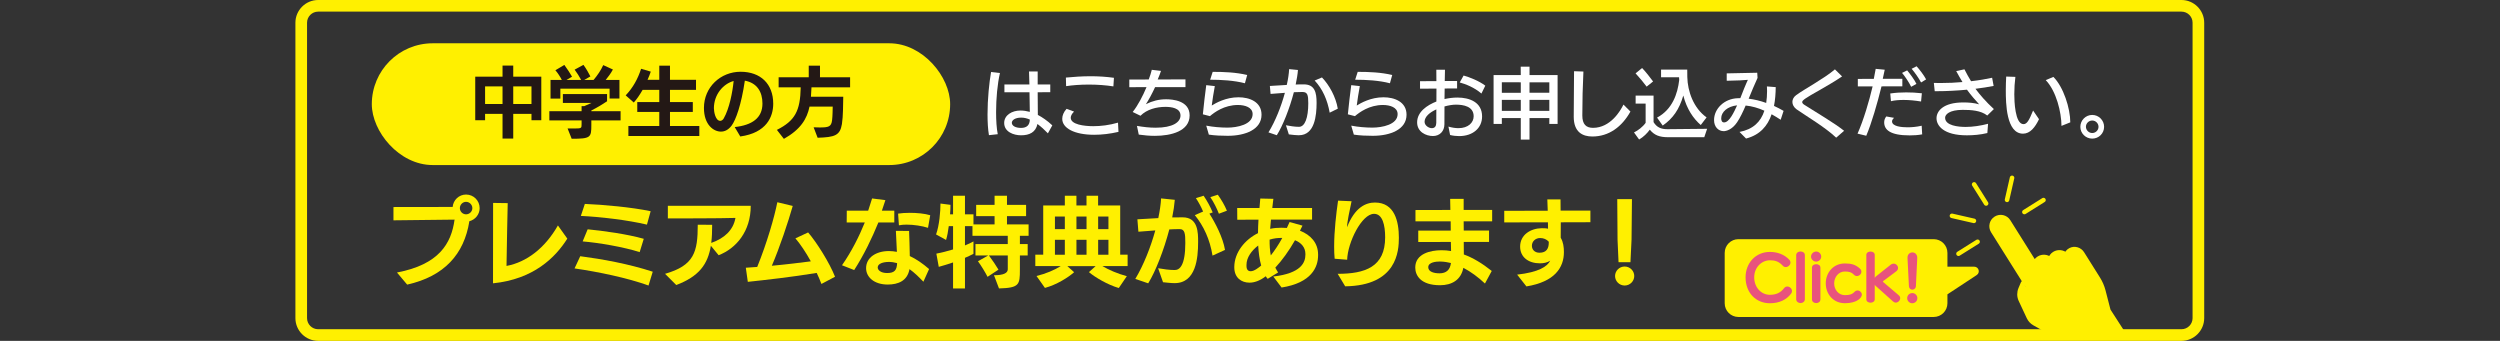 <?xml version="1.0" encoding="UTF-8"?><svg id="_レイヤー_2" xmlns="http://www.w3.org/2000/svg" xmlns:xlink="http://www.w3.org/1999/xlink" viewBox="0 0 1100.17 150"><rect x="0" y="0" width="1100.17" height="150" fill="#333333" stroke="none"/><defs><style>.cls-1,.cls-2{fill:none;}.cls-3{fill:#e8537d;}.cls-4,.cls-5{fill:#fff000;}.cls-5,.cls-2{stroke:#fff000;stroke-linecap:round;stroke-linejoin:round;stroke-width:2px;}.cls-6{fill:#231815;}.cls-7{fill:#fff;}.cls-8{clip-path:url(#clippath);}</style><clipPath id="clippath"><rect class="cls-1" x="850.08" y="72.88" width="94.2" height="74.95"/></clipPath></defs><g id="_レイヤー_1-2"><path class="cls-4" d="M174.69,119.93c18.44-3.52,23.9-12.67,25.35-23.28-7.61.13-26.89.31-26.89.31v-5.85s16.11-.04,26.05-.04c.26-3.04,2.77-5.46,5.9-5.46,3.3,0,5.98,2.68,5.98,5.98,0,2.77-1.94,5.1-4.53,5.76-2.29,14.52-11.05,24.25-27.37,27.9l-4.49-5.33ZM205.1,88.82c-1.5,0-2.73,1.28-2.73,2.77s1.23,2.73,2.73,2.73,2.77-1.23,2.77-2.73-1.28-2.77-2.77-2.77Z"/><path class="cls-4" d="M249.66,105.01c-5.32,8.45-14.96,17.87-32.7,19.67l.04-35.38,6.43.09c-.04,1.54-.44,20.24-.53,27.64,8.93-1.67,16.99-7.92,22.62-17.82l4.14,5.81Z"/><path class="cls-4" d="M285.4,125.65c-9.24-3.34-21.92-5.98-32.56-7.53l2.51-5.37c9.42,1.23,21.25,3.34,31.9,6.82l-1.85,6.07ZM284.7,98.85c-8.49-2.02-20.46-3.43-29.09-3.83l1.76-5.28c7.97.31,20.64,1.45,28.96,3.21l-1.63,5.9ZM281.49,110.95c-6.95-2.24-18.04-4.14-25.08-4.71l2.2-5.33c6.87.66,17.38,2.11,24.69,4.18l-1.8,5.85Z"/><path class="cls-4" d="M312.83,108.14c-1.32,8.1-5.15,13.47-15.23,17.29l-4.93-4.93c12.81-3.7,14.39-9.55,14.39-21.61l6.34.04c0,2.9-.09,5.54-.4,7.97,5.68-1.98,9.68-5.54,10.65-11-6.38.22-26.93.22-29.75.22v-5.54h36.48c0,11.27-6.43,18.75-14.13,21.74l-3.43-4.18Z"/><path class="cls-4" d="M361.48,124.95c-.57-1.58-1.32-3.21-2.07-4.84-10.96,1.8-22.75,3.12-30.32,3.92l-.88-6.21c1.58-.09,3.26-.22,5.02-.35,4.31-10.65,7.52-21.78,8.85-28.47l6.78,1.63c-1.89,6.73-5.81,18.48-9.2,26.32,6.34-.57,12.67-1.36,17.16-1.94-2.2-4-4.67-7.66-6.78-10.12l5.59-2.6c3.74,4.31,9.46,13.42,11.84,19.5l-5.98,3.17Z"/><path class="cls-4" d="M370.54,116.72c4.27-6.12,7.57-12.76,10.03-18.83h-7.97l.04-5.19h9.42c.66-1.94,1.23-3.74,1.72-5.37l5.85.75c-.44,1.45-1.01,3.04-1.54,4.62h5.46v5.19h-7c-2.77,6.78-6.29,14.17-10.65,20.95l-5.37-2.11ZM406.36,123.98c-2.07-2.16-4.05-4.09-6.12-5.54-.92,5.1-4.88,6.78-9.59,6.78-5.9,0-9.51-3.21-9.51-7.22,0-4.66,4.4-7.52,10.03-7.52,1.19,0,2.33.13,3.52.35-.13-2.9-.31-6.16-.44-9.24l5.81.04c.13,3.74.26,7.31.31,11.05,2.9,1.36,5.72,3.3,8.49,5.72l-2.51,5.59ZM391.09,115.27c-2.24,0-4.84.66-4.84,2.42,0,1.14,1.32,2.46,4.14,2.46,3.26,0,4.27-1.23,4.4-4.36-1.23-.35-2.46-.53-3.7-.53ZM408.39,100.26c-2.55-.84-6.29-1.41-9.42-1.41-1.28,0-2.42.09-3.39.31l-.35-5.15c1.32-.22,3.17-.35,5.15-.35,3.08,0,6.56.31,8.98,1.06l-.97,5.54Z"/><path class="cls-4" d="M437.42,121.12q6.07,0,6.07-2.64v-6.07h-8.32c1.54,2.02,3.17,4.49,4.22,6.25l-4.8,3.17c-.84-1.67-2.64-4.71-4.22-6.87l4.53-2.55h-5.63v-5.02h14.21v-3.61h-15.53v-4.27h-3.3v8.49c1.36-.53,2.6-1.14,3.74-1.76v5.46c-1.06.53-2.33,1.19-3.74,1.76v13.47h-5.24v-11.44c-2.42.79-4.71,1.54-6.29,1.94l-1.06-5.81c2.29-.44,4.84-1.1,7.35-1.85v-10.25h-1.89c-.26,2.2-.66,4.31-1.19,6.07l-4.4-2.42c1.45-4,1.94-10.12,1.94-13.6l4.4.57c0,1.14-.04,2.55-.18,4.18h1.32v-8.19h5.24v8.19h3.74v4.44h9.29v-3.65h-8.1v-4.97h8.1v-4h5.46v4h8.41v4.97h-8.41v3.65h9.51v5.02h-3.83v3.61h3.43v5.02h-3.43v6.25c0,6.65-.22,8.01-9.2,8.27l-2.2-5.81Z"/><path class="cls-4" d="M492.36,126.75c-4.88-1.41-10.39-4.66-13.16-7l2.95-2.64h-12.45l2.99,2.68c-2.51,2.24-7.7,5.54-12.85,6.91l-3.7-5.24c4.27-1.06,7.92-2.64,10.65-4.36h-11.18v-5.02h3.48v-21.65h9.51v-4.31h5.1v4.31h4.44v-4.31h5.1v4.31h9.73v21.65h3.26v5.02h-11.09c2.95,1.76,6.73,3.34,10.74,4.44l-3.52,5.19ZM468.6,95.29h-4.36v5.54h4.36v-5.54ZM468.6,105.54h-4.36v6.56h4.36v-6.56ZM478.15,95.29h-4.44v5.54h4.44v-5.54ZM478.15,105.54h-4.44v6.56h4.44v-6.56ZM487.79,95.29h-4.53v5.54h4.53v-5.54ZM487.79,105.54h-4.53v6.56h4.53v-6.56Z"/><path class="cls-4" d="M509.65,118.04c2.42.4,4.84.79,7.31.79,2.2,0,4.66-2.02,4.66-11.97,0-4-.22-6.03-2.42-6.03-1.54,0-3.08.04-4.62.13-2.33,8.93-6.03,18.48-9.29,23.72l-5.68-1.94c3.7-6.16,6.78-14.04,8.8-21.34-2.46.18-5.1.35-7.44.57l-.44-5.46c2.46-.13,5.85-.31,9.2-.53.66-3.17,1.1-6.16,1.23-8.67l6.03.62c-.18,2.29-.57,4.93-1.14,7.75,1.54-.04,3.08-.04,4.62-.04,6.78,0,6.78,6.69,6.78,10.87,0,7.04-.92,18.09-10.34,18.09-1.63,0-3.56-.26-5.1-.4l-2.16-6.16ZM533.59,112.49c-1.14-7.13-3.92-13.07-7.79-17.82,1.14-.48,2.42-1.06,3.65-1.58-.88-2.07-2.07-4.27-3.17-5.9l3.39-1.06c1.5,2.16,3.04,5.02,4,7.35l-1.45.53c2.55,4,5.98,10.52,6.87,15.97l-5.5,2.51ZM536.4,94.06c-.92-2.38-2.29-5.1-3.78-7.31l3.3-1.06c1.45,2.02,3.04,4.66,4,7.04l-3.52,1.32Z"/><path class="cls-4" d="M580.05,112.36c0,5.15-2.86,12.1-16.06,14.17l-3.65-4.84c12.32-1.41,14.13-6.21,14.13-9.68v-.22c0-2.9-1.8-4.97-4.58-6.07-2.68,4.71-5.68,8.85-8.67,12.06.4.75.79,1.45,1.23,2.11l-4.58,2.82c-.35-.35-.57-.7-.84-1.14-2.68,2.07-5.15,2.82-7.17,2.82-3.52,0-6.69-2.11-6.69-6.78,0-6.6,4.75-12.19,10.43-15.01.04-1.98.09-3.92.22-5.94l-9.33.04-.04-5.15h9.81c.13-1.41.22-2.86.35-4.18l5.76.13c-.18,1.28-.31,2.68-.48,4.05h17.51v5.1h-18.09c-.13,1.32-.26,2.73-.35,4.05,1.58-.35,3.21-.48,4.93-.48.84,0,1.63.04,2.42.09.4-.84.79-1.72,1.19-2.6l5.68,1.58c-.35.75-.7,1.5-1.1,2.24,4.75,1.85,7.97,5.41,7.97,10.47v.35ZM548.54,117.03c0,1.67.75,2.33,1.85,2.33,1.54,0,3.48-1.54,4.62-2.51-.75-2.64-1.14-5.63-1.32-8.8-2.9,2.2-5.15,5.28-5.15,8.49v.48ZM558.71,105.45c0,2.42.09,4.75.53,6.95,1.67-2.11,3.39-4.66,5.06-7.7-2.2,0-3.48.13-5.59.75Z"/><path class="cls-4" d="M588.66,120.5c12.06,0,20.9-2.99,20.9-16.06,0-5.37-1.14-10.34-4.88-10.34-5.46,0-11.62,12.67-11.84,20.2l-5.5-.44c-.18-1.67-.22-3.52-.22-5.41,0-6.73.88-14.35,1.72-20.15l5.94.26c-.88,4.22-1.98,9.15-1.98,11.44,3.43-8.85,8.36-10.87,12.28-10.87,8.71,0,10.52,8.41,10.52,15.53,0,5.77-.79,21.04-23.63,21.34l-3.3-5.5Z"/><path class="cls-4" d="M653.48,124.77c-2.99-2.82-6.21-5.19-9.51-6.91-1.01,5.32-5.06,7.66-10.25,7.66-8.49,0-10.91-4.27-10.91-7.79,0-6.07,6.69-7.61,11.49-7.61,1.41,0,2.82.09,4.27.35l-.09-4-14.35.04v-5.02h14.3l-.04-4.09h-15.49v-4.97l15.36-.04c-.04-2.11-.09-3.87-.09-4.88h5.94v4.88h12.54v5.02h-12.54l.04,4.05h11.13v5.02h-11.13c0,1.89.04,3.7.04,5.5,4,1.45,8.1,3.92,12.28,7.26l-2.99,5.54ZM633.59,115.09c-1.5,0-5.06.26-5.06,2.51,0,2.07,2.68,2.68,4.93,2.68,3.04,0,4.66-1.54,5.06-4.53-1.01-.26-2.95-.66-4.93-.66Z"/><path class="cls-4" d="M667.63,120.86c9.55-1.1,13.2-3.52,14.57-6.12-1.45.84-2.86,1.14-4.53,1.14-5.06,0-8.71-2.73-8.71-7.35,0-5.28,4.71-8.05,9.51-8.1.97,0,1.89,0,2.77.22l-.04-2.82-19.23.04v-5.1l19.14-.04c-.04-1.76-.09-3.43-.18-4.97h5.81c0,1.54.04,3.21.04,4.93h13.11v5.1l-13.03.04c0,2.42,0,4.8-.04,6.78,1.14,1.94,1.41,4.14,1.41,6.34,0,6.82-4.05,13.07-16.5,15.09l-4.09-5.19ZM677.75,104.75c-1.98,0-3.61,1.41-3.61,3.43,0,1.63,1.19,3.04,3.34,3.04,3.17,0,4.09-1.98,4.09-4.49v-.35c-.97-1.1-2.33-1.63-3.83-1.63Z"/><path class="cls-4" d="M714.96,125.65c-2.33,0-4.22-1.89-4.22-4.18s1.89-4.18,4.22-4.18,4.22,1.89,4.22,4.18-1.89,4.18-4.22,4.18ZM712.27,115.4l-.44-9.86-.13-17.91h6.47l-.18,17.87-.48,9.9h-5.24Z"/><path class="cls-7" d="M435.2,59.48c-.45-2.67-.62-5.85-.62-9.14,0-6.82.76-14.15,1.56-18.65l3.91.45c-1.11,4.74-1.7,11.25-1.7,17.13,0,3.74.21,7.2.73,9.79l-3.88.42ZM461.15,58.68c-1.42-1.49-2.98-2.91-4.6-4.12-.76,3.67-3.53,4.98-7.23,4.98-3.29,0-7.41-1.52-7.41-5.43,0-3.46,3.46-5.47,7.13-5.47,1.45,0,2.73.21,4.15.59-.03-2.53-.07-5.61-.14-8.62h-11.04v-3.43h11c-.07-2.21-.1-4.26-.17-5.74h3.81v5.74h5.54v3.39l-5.54.03c.03,3.7.03,7.48.07,9.97,1.97,1.04,4.12,2.49,6.37,4.6l-1.94,3.5ZM449.39,51.76c-2.7,0-4.12,1.14-4.12,2.28.03,1.38,1.7,2.25,4.05,2.25,2.49,0,3.81-1.18,3.88-3.67-1.25-.55-2.46-.86-3.81-.86Z"/><path class="cls-7" d="M492.21,58.03c-3.7.87-7.34,1.28-10.73,1.28-8.72,0-14.02-2.94-14.02-7.02,0-1.45.62-2.98,1.9-4.4l3.29,1.21c-.97.97-1.45,1.9-1.45,2.73,0,2.98,5.95,3.7,9.9,3.7,3.36,0,7.09-.45,10.9-1.56l.21,4.05ZM489.96,38.02c-3.18-.52-7.06-.8-10.83-.8s-7.3.28-9.97.69l-.1-3.77c3.32-.31,7.02-.59,10.87-.59,3.39,0,6.89.21,10.28.69l-.24,3.77Z"/><path class="cls-7" d="M500.32,55.4c2.8.48,5.5.8,8.24.8,7.54,0,10.94-2.42,10.94-5.36,0-3.36-4.12-3.81-6.64-3.81-3.88,0-8.13,1.07-10.97,3.91l-3.43-1.66c2.25-2.8,4.53-7.16,6.09-10.94l-7.58.03v-3.36l8.55-.03c.59-1.52,1.04-2.98,1.35-4.26l4.05.48c-.38,1.14-.87,2.46-1.45,3.77l12.22-.03v3.39h-13.36c-1.28,2.8-2.84,5.68-4.05,7.51,2.87-1.42,5.68-2.15,8.89-2.15,2.73,0,10.35.52,10.35,7.09,0,6.96-8.17,9-15.3,9-2.39,0-4.6-.21-7.09-.55l-.8-3.84Z"/><path class="cls-7" d="M530.83,55.29c2.94.59,6.47.87,9.27.87,4.4,0,11.14-1.35,11.14-5.95,0-2.98-3.39-4.01-6.47-4.01-6.02,0-10.38,3.25-12.32,4.91l-3.11-.8c.35-3.98,1-8.96,1.49-12.84l3.77.42c-.48,2.77-1.11,6.26-1.35,8.55,1.77-1.11,6.19-3.63,11.77-3.63,4.81,0,10.14,1.97,10.14,7.68,0,6.47-7.09,9.27-14.85,9.27-2.56,0-5.64-.1-8.34-.52l-1.14-3.94ZM547.85,36.64c-4.78-1.25-10.56-1.56-15.3-1.56l1.11-3.46c5.09,0,10.24.21,15.19,1.38l-1,3.63Z"/><path class="cls-7" d="M565.91,55.12c1.87.35,3.81.69,5.74.69,2.6,0,4.08-3.95,4.08-10.38,0-3.7-.35-4.95-2.6-4.95-1.14,0-2.42.03-3.74.1-1.87,7.16-4.88,14.78-7.51,18.93l-3.67-1.25c3.01-4.88,5.61-11.42,7.23-17.41-2.18.14-4.46.35-6.3.48l-.31-3.5c1.94-.1,4.71-.28,7.44-.45.59-2.56.93-4.95,1.04-6.96l3.88.38c-.14,1.9-.52,4.12-1,6.4,1.25-.07,2.42-.07,3.56-.07,4.88,0,5.64,3.63,5.64,8.13,0,5.57-.8,14.26-7.79,14.26h-.14c-1.11,0-2.42-.14-4.29-.38l-1.28-4.05ZM585.15,49.58c-1-5.64-3.15-10.45-6.61-14.15l3.22-1.35c3.25,3.39,6.09,8.58,6.96,13.74l-3.56,1.76Z"/><path class="cls-7" d="M594.64,55.29c2.94.59,6.47.87,9.27.87,4.4,0,11.14-1.35,11.14-5.95,0-2.98-3.39-4.01-6.47-4.01-6.02,0-10.38,3.25-12.32,4.91l-3.11-.8c.35-3.98,1-8.96,1.49-12.84l3.77.42c-.48,2.77-1.11,6.26-1.35,8.55,1.77-1.11,6.19-3.63,11.77-3.63,4.81,0,10.14,1.97,10.14,7.68,0,6.47-7.09,9.27-14.85,9.27-2.56,0-5.64-.1-8.34-.52l-1.14-3.94ZM611.67,36.64c-4.78-1.25-10.56-1.56-15.3-1.56l1.11-3.46c5.09,0,10.24.21,15.19,1.38l-1,3.63Z"/><path class="cls-7" d="M637.4,55.71c1.63.48,3.11.69,4.4.69,4.36,0,6.71-2.49,6.71-5.23,0-4.33-4.43-5.12-7.82-5.12-1.45,0-3.32.31-5.02.8-.03,2.73-.03,5.36-.03,7.82,0,3.05-2.04,5.19-5.05,5.19s-6.96-1.76-6.96-6.02c0-4.6,4.36-7.54,8.48-9.17.03-.8.03-4.88.03-5.68l-7.23.03v-3.29l7.2-.03c0-1.73,0-3.43-.03-5.02h3.81c-.03,1.45-.07,3.32-.1,4.98l5.43-.03v3.29l-5.47.03c-.03,1.56-.03,3.11-.07,4.64,1.9-.42,3.77-.66,5.71-.66,5.26,0,10.83,2.01,10.83,8.31,0,5.23-4.19,8.65-10.07,8.65-1.25,0-2.66-.14-4.01-.48l-.73-3.7ZM632.1,48.13c-2.84,1.28-5.19,3.18-5.19,5.47,0,1.59,1.8,2.8,3.18,2.8s1.94-.93,1.97-2.32c0-1.9.03-3.91.03-5.95ZM651.93,41.17c-3.15-2.73-7.09-4.22-9.55-4.88l1.7-3.05c2.39.62,6.92,2.42,9.55,4.46l-1.7,3.46Z"/><path class="cls-7" d="M681.81,54.53v-2.56h-8.72v9.45h-3.84v-9.45h-8.34v2.56h-3.63v-21.49h11.97l-.03-3.7h3.88v3.7h12.35v21.49h-3.63ZM669.25,36.22l-8.34-.03v4.64h8.34v-4.6ZM669.25,43.94h-8.34v4.84h8.34v-4.84ZM681.81,36.22h-8.72v4.6h8.72v-4.6ZM681.81,43.94h-8.72v4.84h8.72v-4.84Z"/><path class="cls-7" d="M717.5,49.1c-3.7,6.64-9.41,10.97-16.75,10.97-4.36,0-8.2-1.97-8.2-8.69s.14-13.36.14-20.04l4.12.14c-.31,6.44-.48,12.91-.48,19.35,0,3.84,1.63,5.43,4.71,5.43,7.65,0,12.08-7.48,13.39-10.24l3.08,3.08Z"/><path class="cls-7" d="M734.02,60.38c-3.67,0-6.02-.86-7.99-3.32-1.14,1.56-2.77,3.22-4.71,4.33l-2.25-3.11c1.76-.87,3.77-2.35,5.12-4.22v-8.48h-4.4v-3.5h7.89v11.66c1.42,2.28,3.25,3.11,6.06,3.11h.17l17.34-.17-1.25,3.7h-15.99ZM724.64,38.13c-1.11-1.52-3.22-4.08-4.88-5.85l2.87-2.35c1.38,1.42,3.74,4.36,4.84,5.92l-2.84,2.28ZM748.45,55.02c-3.29-2.84-6.19-7.13-7.68-12.98-1.8,6.16-4.57,10.1-9.07,13.22l-2.49-3.5c6.75-3.6,9.07-10.52,9.76-16.61-.03-.52-.07-.97-.07-1.14h-7.92v-3.39h11.52c0,.14.03,3.11.03,3.29.14,6.26,2.7,13.64,8.48,17.75l-2.56,3.36Z"/><path class="cls-7" d="M783.61,52.7c-1.28-.83-2.6-1.66-3.98-2.42-1.73,5.12-5.12,9.1-11.25,10.69l-2.87-2.91c5.92-1.14,9.31-4.36,10.94-9.34-2.66-1.18-5.43-2.01-8.24-2.28-1.25,2.91-2.46,5.43-3.77,7.37-2.25,3.36-4.95,3.91-5.88,3.91-2.35,0-4.26-1.87-4.26-4.88,0-4.98,4.5-9.45,10.45-9.62.14,0,.93-.03,1.11-.03.62-1.52,1.21-2.98,1.66-4.22.42-1.11,1.52-3.53,1.66-3.84,0,0-3.15.21-3.46.24l-5.85.17v-3.25l13.43-.28.14,2.28c-1.35,2.87-2.63,6.06-3.91,9.14,2.53.31,5.12.93,7.72,1.87.24-1.63.38-3.39.38-5.26,0-.66-.03-1.35-.07-2.01l3.88.31c-.03,2.84-.24,5.64-.76,8.27,1.42.66,2.84,1.38,4.22,2.18l-1.28,3.91ZM757.45,52.07c0,.97.31,1.8,1.25,1.8h.03c2.28,0,4.4-4.6,5.71-7.51-4.19.42-6.99,2.91-6.99,5.71Z"/><path class="cls-7" d="M808.04,60.59c-4.78-4.57-12.98-9.38-17.44-12.49-1.18-.87-1.83-2.04-1.83-3.25,0-1.07.55-2.18,1.66-2.98,1.76-1.31,4.88-3.15,8.17-5.19,3.11-1.94,6.44-4.05,8.89-6.16l3.15,3.11c-2.98,2.04-6.58,4.12-9.83,5.99-6.23,3.5-7.72,4.5-7.72,5.29,0,.42.31.83,1,1.25,5.5,3.53,12.91,7.82,17.44,11.39l-3.5,3.05Z"/><path class="cls-7" d="M817.44,58.82c2.7-6.09,5.09-14.26,6.64-20.8h-6.51v-3.29l7.03-.03c.35-1.66.62-3.15.83-4.4l3.98.38c-.24,1.25-.55,2.63-.87,4.01h8.62v3.29l-9.17.03c-1.87,7.61-4.36,16.2-6.71,21.73l-3.84-.93ZM845.88,59.13c-1.9.35-3.74.45-5.5.45-8.62,0-11.21-2.49-11.21-5.74,0-.9.28-1.8.93-2.6l3.43.62c-.62.55-.9,1.07-.9,1.56,0,2.21,4.15,2.6,6.82,2.6,1.83,0,3.91-.17,6.23-.69l.21,3.81ZM845.4,44.67c-2.56-.42-5.16-.69-7.68-.69-1.97,0-3.88.14-5.57.55l-.31-3.39c2.35-.35,4.64-.48,7.02-.48,2.15,0,4.43.1,6.89.38l-.35,3.63ZM841.04,38.2c-.9-1.9-2.84-4.78-4.01-6.12l2.25-1.11c1.07,1.28,3.22,4.08,4.08,5.95l-2.32,1.28ZM845.4,36.29c-.93-1.8-2.84-4.5-4.15-6.02l2.18-1.11c1.18,1.28,3.22,3.91,4.19,5.78l-2.21,1.35Z"/><path class="cls-7" d="M874.56,58.55c-3.05.76-6.3,1-9,1-10.28,0-13.36-4.26-13.36-7.51,0-3.04,2.8-6.96,11.8-6.96,2.35,0,4.67.17,6.96.83-1.8-1.97-3.63-4.05-5.36-6.44-4.46.42-9.03.66-13.15.66h-1.04l-.38-3.63c1.07.03,2.15.03,3.22.03,3.15,0,6.37-.14,9.38-.42-.9-1.49-1.83-3.08-2.77-4.84l3.63-.76c.86,1.77,1.87,3.5,2.91,5.23,3.63-.42,6.82-.97,9.27-1.52l.66,3.6c-2.42.48-5.16.9-7.99,1.25,1.73,2.39,4.67,5.81,8.1,8.93l-2.91,2.84c-2.84-2.25-7.16-2.49-10.8-2.49-5.88,0-7.75,2.04-7.75,3.46,0,3.53,5.92,4.05,9.07,4.05s6.68-.55,9.83-1.38l-.31,4.08Z"/><path class="cls-7" d="M897.3,52.45c-1.73,3.6-3.91,6.37-7.03,6.37-7.44,0-7.58-13.57-7.58-19.14,0-2.01.07-4.01.17-5.99l4.05.14c-.31,2.32-.48,5.02-.48,7.65,0,2.87.28,13.15,4.05,13.15,1.56,0,2.49-1.76,4.22-5.99l2.6,3.81ZM907.19,55.4c-.03-5.95-2.25-15.26-6.92-20.14l3.36-1.42c4.43,4.4,7.44,13.84,7.44,20l-3.88,1.56Z"/><path class="cls-7" d="M920.72,61c-2.87,0-5.23-2.32-5.23-5.19s2.35-5.23,5.23-5.23,5.23,2.35,5.23,5.23-2.32,5.19-5.23,5.19ZM920.72,53.04c-1.52,0-2.77,1.25-2.77,2.73s1.25,2.77,2.77,2.77,2.77-1.25,2.77-2.73-1.21-2.77-2.77-2.77Z"/><rect class="cls-4" x="163.62" y="19.05" width="254.51" height="53.58" rx="26.79" ry="26.79"/><path class="cls-6" d="M233.89,52.91v-2.8h-8.03v10.87h-4.71v-10.87h-7.68v2.8h-4.33v-19.17h12.01v-4.88h4.71v4.88h12.35v19.17h-4.33ZM221.15,38.02h-7.68v7.75h7.68v-7.75ZM233.89,38.02h-8.03v7.75h8.03v-7.75Z"/><path class="cls-6" d="M260.23,52.97v2.11c0,5.4-.28,5.99-8.65,5.99l-1.8-4.53h3.18c2.94,0,2.98-.17,2.98-1.9v-1.66h-14.19v-4.05h14.19v-2.21h1.14c1.07-.45,2.18-.97,3.22-1.42h-12.6v-3.91h19.45v3.18c-1.83,1.25-4.36,2.77-6.92,4.05v.31h12.87v4.05h-12.87ZM268.26,43.35v-4.33h-21.66v4.36h-4.33v-8.2h4.98c-.76-1.45-1.8-3.08-2.84-4.26l3.94-2.35c1.28,1.7,2.67,3.91,3.39,5.19l-2.46,1.42h6.47c-.76-1.45-1.9-3.25-2.87-4.53l3.88-2.11c1.21,1.66,2.49,3.91,3.05,5.09l-2.73,1.56h4.12c1.73-2.04,3.25-4.26,4.26-6.54l4.26,1.94c-.9,1.7-2.11,3.29-3.18,4.6h6.06v8.17h-4.33Z"/><path class="cls-6" d="M276.53,59.86v-4.4h13.6v-6.19h-9.69v-4.36h9.69v-5.36h-7.34c-1.21,2.11-2.49,4.01-3.88,5.57l-3.56-3.15c3.29-3.5,5.33-7.27,6.78-11.7l4.26,1.25c-.42,1.18-.87,2.39-1.42,3.6h5.16v-6.23h4.71v6.23h11.45v4.43h-11.45v5.36h10.04v4.36h-10.04v6.19h12.91v4.4h-31.22Z"/><path class="cls-6" d="M323.31,55.92c7.65-.83,12.22-3.98,12.22-10.35,0-5.19-2.42-9.1-7.75-10.07-1.56,10.69-3.98,17.27-5.81,19.76-1.38,1.83-2.98,2.66-4.71,2.66-3.22,0-7.48-2.98-7.48-10.42,0-9.17,7.34-15.92,16.13-15.92s14.36,5.33,14.36,14.08c0,5.71-2.94,12.8-14.5,14.4l-2.46-4.15ZM314.17,47.68c0,1.45.66,5.5,2.8,5.5.62,0,1.21-.52,1.52-1.07,2.49-4.36,3.88-11.56,4.36-16.47-4.6,1.25-8.69,5.95-8.69,12.04Z"/><path class="cls-6" d="M358.04,56.02c.87.03,1.76.07,2.63.07,3.91,0,5.16-.28,5.5-3.18.24-1.97.24-4.57.28-5.99h-10.21c-1.11,5.43-3.95,10.07-11.28,14.19l-3.08-3.95c7.96-4.01,10.28-8.27,10.49-18.72h-9.72v-4.43h13.25v-5.12h4.95v5.12h13.25v4.43h-16.99c-.07,1.42-.14,2.8-.24,4.12h14.22c-.1,3.81-.03,8.41-.59,12.04-.83,5.05-3.18,5.78-10.69,6.02l-1.76-4.6Z"/><path class="cls-4" d="M960,5.12c2.69,0,4.88,2.19,4.88,4.88v130c0,2.69-2.19,4.88-4.88,4.88H140c-2.69,0-4.88-2.19-4.88-4.88V10c0-2.69,2.19-4.88,4.88-4.88h820M960,0H140c-5.5,0-10,4.5-10,10v130c0,5.5,4.5,10,10,10h820c5.5,0,10-4.5,10-10V10c0-5.5-4.5-10-10-10h0Z"/><g class="cls-8"><line class="cls-2" x1="868.75" y1="81.15" x2="874.03" y2="89.55"/><line class="cls-2" x1="858.99" y1="94.98" x2="868.66" y2="97.19"/><line class="cls-2" x1="861.87" y1="111.66" x2="870.27" y2="106.39"/><line class="cls-2" x1="899.27" y1="88.04" x2="890.87" y2="93.31"/><line class="cls-2" x1="885.44" y1="78.27" x2="883.23" y2="87.95"/><path class="cls-5" d="M895.41,130.9l-18.36-29.23c-1.17-1.87-.61-4.34,1.26-5.51h0c1.87-1.17,4.34-.61,5.51,1.26l11.65,18.55c.29-.9.89-1.7,1.75-2.24h0c1.62-1.02,3.67-.79,5.02.43.27-.98.88-1.88,1.81-2.46h0c1.69-1.06,3.85-.77,5.2.59.29-.9.91-1.69,1.82-2.19,1.82-1.01,4.13-.33,5.23,1.43l7.02,11.18c1.02,1.63,1.78,3.4,2.27,5.26l2.24,8.67,13.02,20.19-19.61,12.32-12.39-19.2-13.55-7.66c-1.08-.61-1.95-1.55-2.47-2.67l-3.55-7.59c-.72-1.54-.75-3.31-.09-4.87l1.07-2.53"/></g><path class="cls-5" d="M759.98,133.45v-22.16c0-2.79,2.26-5.04,5.04-5.04h85.94c2.79,0,5.04,2.26,5.04,5.04v7.07h12.8c.99,0,1.38,1.29.55,1.84l-13.35,8.79v4.46c0,2.79-2.26,5.04-5.04,5.04h-85.94c-2.79,0-5.04-2.26-5.04-5.04Z"/><path class="cls-3" d="M778.89,133.45c-6.1,0-10.72-4.53-10.72-11.42,0-6.21,4.37-11.17,10.72-11.17,3.13,0,6.26,1.03,8.53,3.46.35.38.51.81.51,1.21,0,1.05-1.03,2-2.08,2-.46,0-.92-.16-1.3-.59-1.81-1.97-3.51-2.4-5.67-2.4-3.62,0-6.91,3.08-6.91,7.5s3.05,7.69,6.91,7.69c2.62,0,4.64-.84,6.21-2.89.4-.54.92-.76,1.43-.76,1.05,0,2.08.92,2.08,2,0,.38-.11.78-.41,1.16-1.94,2.56-5.02,4.21-9.31,4.21Z"/><path class="cls-3" d="M790.45,112.29c0-1.08.94-1.62,1.92-1.62s1.89.54,1.89,1.62v19.33c0,1.16-.94,1.75-1.89,1.75s-1.92-.59-1.92-1.75v-19.33Z"/><path class="cls-3" d="M799.25,115.12c-1.21,0-2.27-1-2.27-2.19s1.05-2.24,2.27-2.24,2.21,1.03,2.21,2.24-1.03,2.19-2.21,2.19ZM797.39,117.77c0-1,.94-1.51,1.86-1.51s1.86.51,1.86,1.51v13.96c0,1.11-.94,1.65-1.86,1.65s-1.86-.54-1.86-1.65v-13.96Z"/><path class="cls-3" d="M811.83,133.43c-5.02,0-8.37-3.97-8.37-8.72s3.35-8.77,8.37-8.77c2.92,0,4.7.49,6.64,2.24.49.43.67.92.67,1.38,0,1.03-.94,1.92-1.97,1.92-.46,0-.92-.16-1.35-.62-.97-1.03-2.05-1.38-3.99-1.38-2.67,0-4.67,2.4-4.67,5.24s2,5.16,4.67,5.16c2,0,3.19-.3,4.24-1.4.43-.46.92-.65,1.38-.65,1,0,1.89.86,1.89,1.86,0,1.16-1.86,3.75-7.5,3.75Z"/><path class="cls-3" d="M825.71,126.11c-.3-.24-.51-.51-.7-.81v6.4c0,1-.92,1.51-1.84,1.51s-1.86-.51-1.86-1.51v-19.52c0-1,.92-1.48,1.86-1.48s1.84.49,1.84,1.48v10.1c.19-.3.43-.57.73-.81l6.29-4.97c.43-.35.89-.49,1.3-.49,1.05,0,1.94.94,1.94,1.92,0,.54-.24,1.05-.81,1.48l-5.53,4.13c-.22.16-.32.27-.32.35,0,.11.11.22.32.4l6.67,5.67c.43.38.62.81.62,1.24,0,1-.94,1.97-1.97,1.97-.38,0-.78-.16-1.16-.49l-7.37-6.59Z"/><path class="cls-3" d="M841.53,133.45c-1.24,0-2.24-1-2.24-2.24s1-2.24,2.24-2.24,2.24,1,2.24,2.24-1,2.24-2.24,2.24ZM839.43,113.56c-.08-1.59,1-2.48,2.16-2.48,1.05,0,2.13.78,2.13,2.35v.19l-.59,12.28c-.05,1.03-.81,1.57-1.57,1.57s-1.46-.51-1.51-1.57l-.62-12.34Z"/><rect class="cls-1" y="51.05" width="1100.17" height="47.9"/></g></svg>